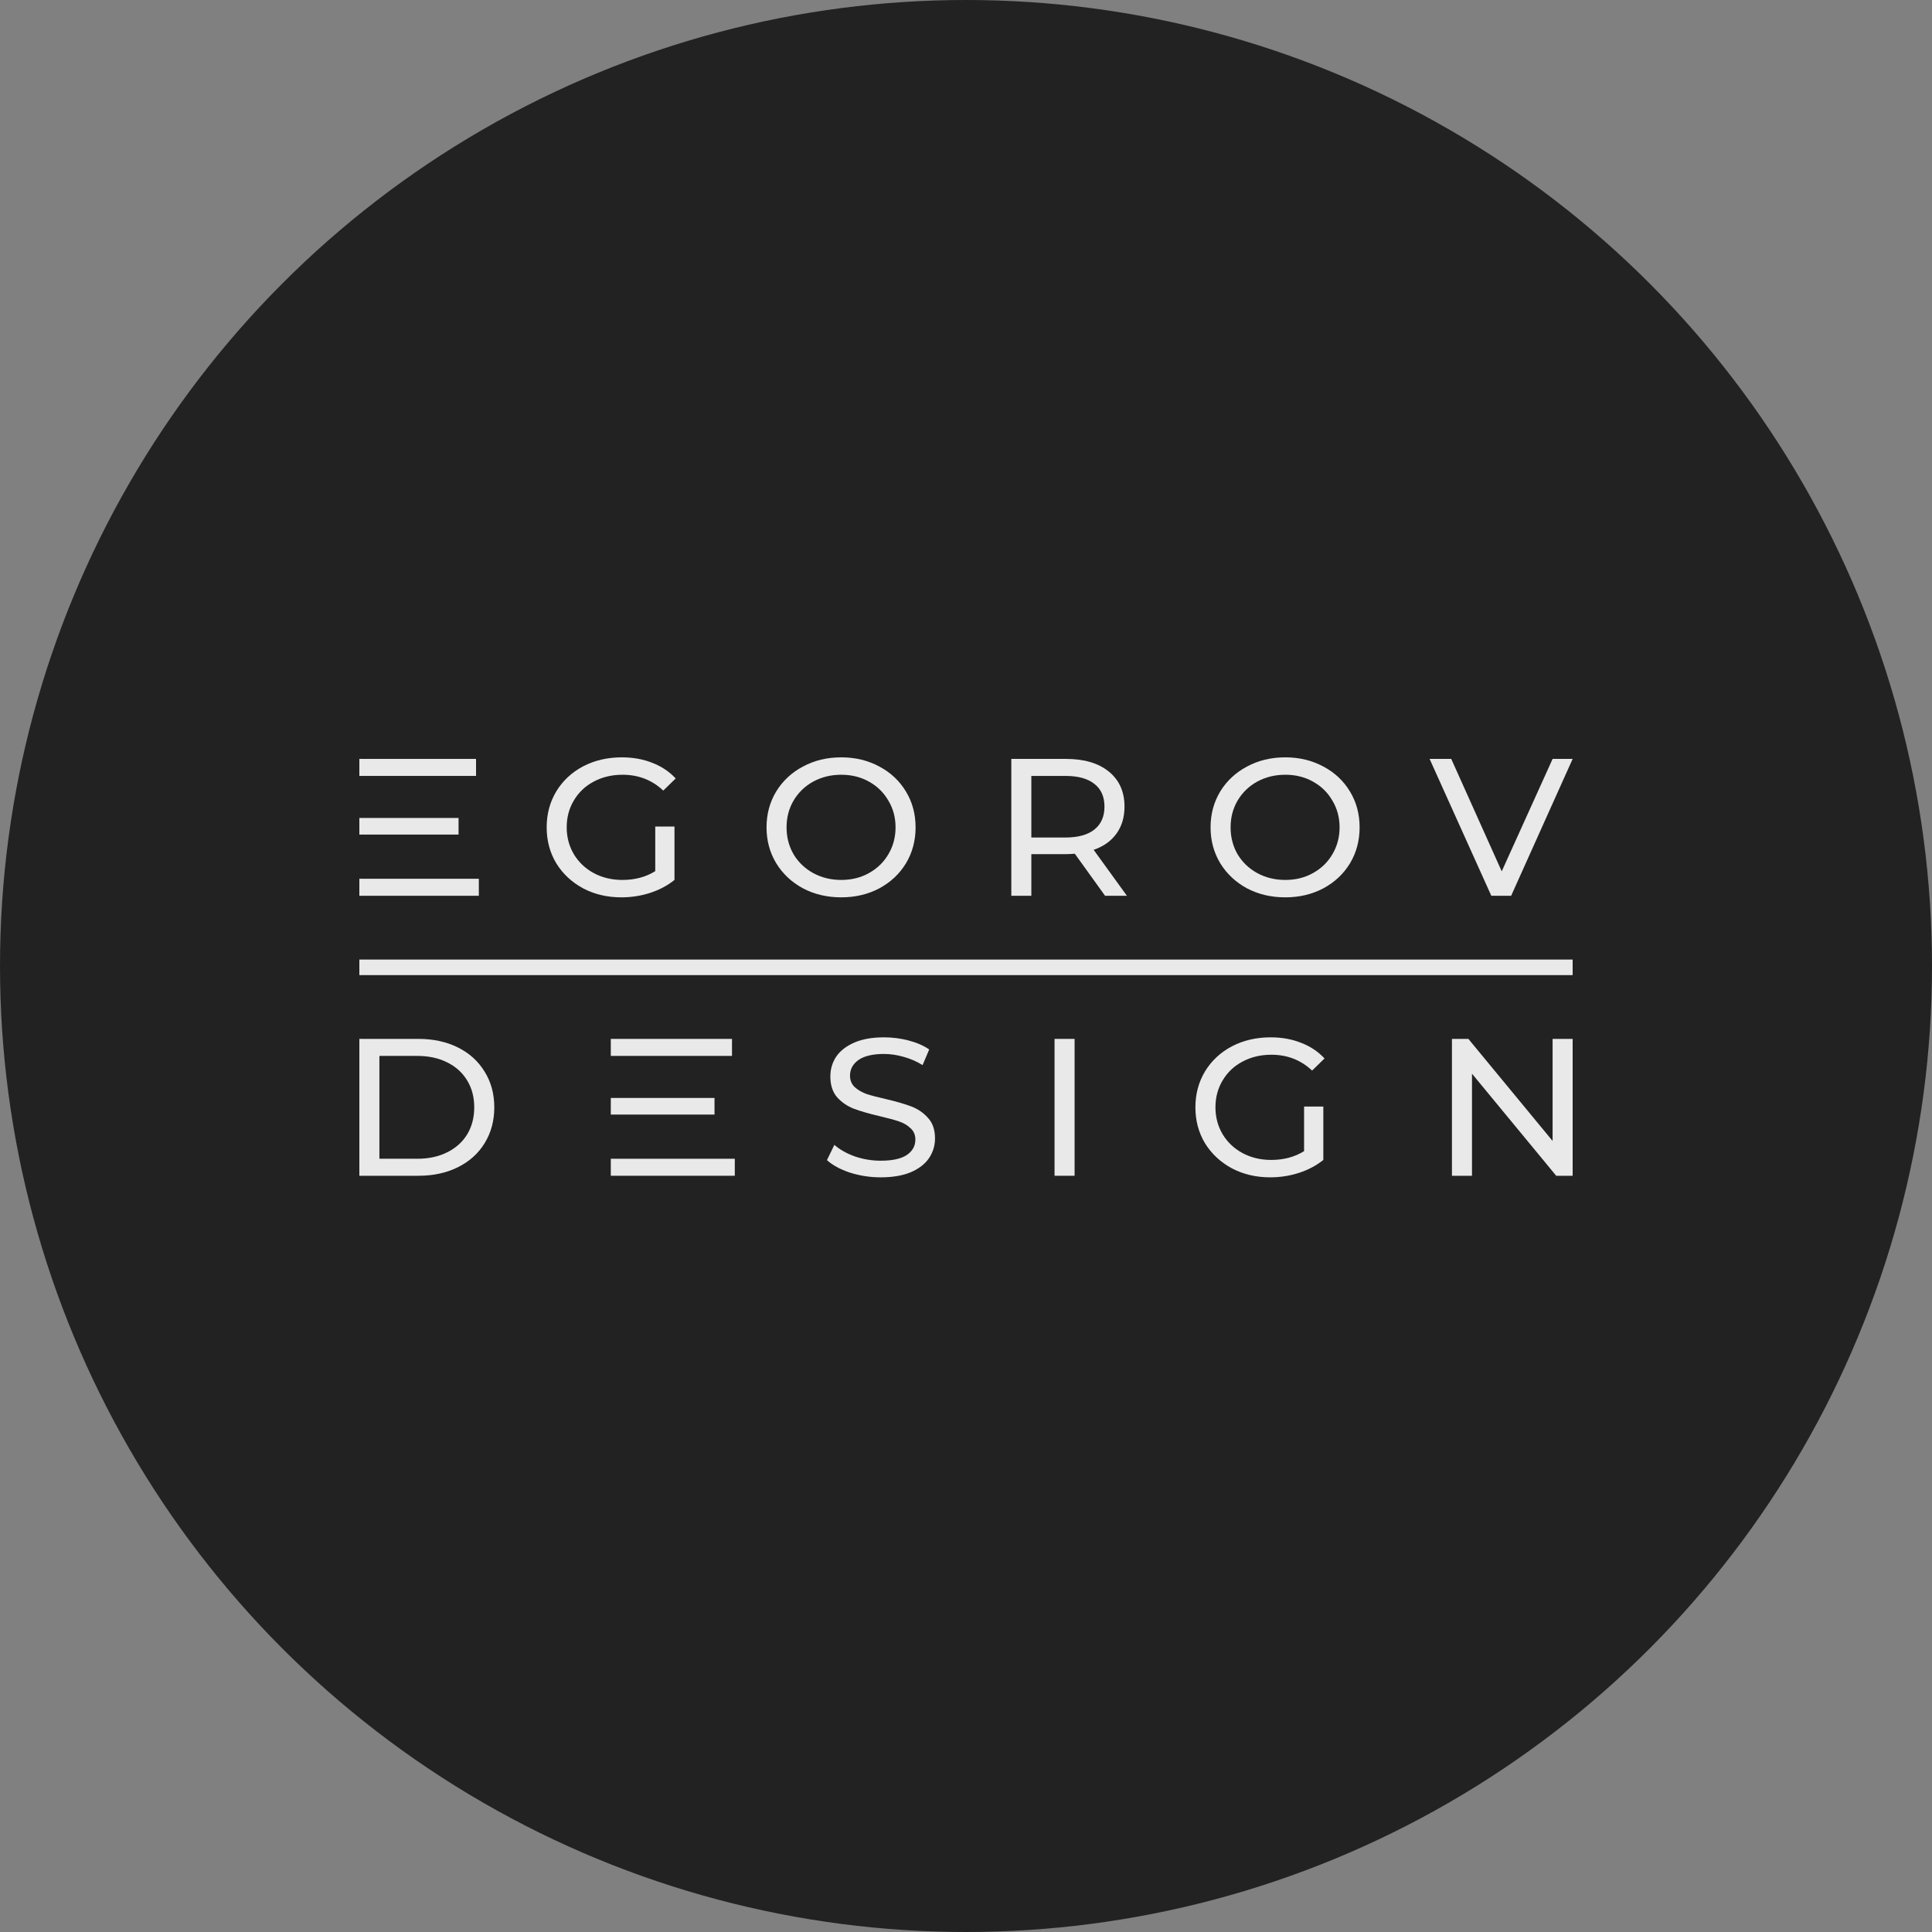 <?xml version="1.0" encoding="UTF-8"?> <svg xmlns="http://www.w3.org/2000/svg" width="500" height="500" viewBox="0 0 500 500" fill="none"><rect x="0" y="0" width="500" height="500" fill="#808080" stroke="none"/> <circle cx="250" cy="250" r="250" fill="#222222"></circle> <path d="M93 268.866H108.308C112.148 268.866 115.555 269.608 118.53 271.093C121.505 272.577 123.806 274.669 125.431 277.367C127.092 280.032 127.922 283.102 127.922 286.577C127.922 290.052 127.092 293.138 125.431 295.837C123.806 298.502 121.505 300.577 118.53 302.061C115.555 303.545 112.148 304.287 108.308 304.287H93V268.866ZM107.996 299.885C110.937 299.885 113.514 299.329 115.728 298.215C117.977 297.102 119.706 295.55 120.917 293.56C122.128 291.536 122.733 289.208 122.733 286.577C122.733 283.946 122.128 281.635 120.917 279.644C119.706 277.62 117.977 276.052 115.728 274.939C113.514 273.825 110.937 273.269 107.996 273.269H98.189V299.885H107.996Z" fill="white" fill-opacity="0.9"></path> <path d="M190.165 299.885V304.287H158.075V268.866H189.439V273.269H158.075V284.148H184.916V288.449H158.075V299.885H190.165Z" fill="white" fill-opacity="0.9"></path> <path d="M227.92 304.692C225.187 304.692 222.541 304.287 219.981 303.478C217.455 302.634 215.466 301.555 214.013 300.239L215.933 296.292C217.317 297.507 219.081 298.502 221.226 299.278C223.405 300.02 225.637 300.391 227.92 300.391C230.929 300.391 233.178 299.902 234.666 298.924C236.153 297.912 236.897 296.579 236.897 294.926C236.897 293.712 236.482 292.733 235.652 291.991C234.856 291.215 233.853 290.625 232.642 290.22C231.466 289.815 229.788 289.36 227.608 288.854C224.876 288.213 222.662 287.572 220.967 286.931C219.306 286.29 217.87 285.312 216.66 283.996C215.483 282.647 214.895 280.842 214.895 278.582C214.895 276.693 215.397 274.989 216.4 273.471C217.438 271.953 218.995 270.739 221.07 269.828C223.146 268.917 225.723 268.462 228.802 268.462C230.947 268.462 233.057 268.731 235.133 269.271C237.208 269.811 238.99 270.587 240.477 271.599L238.765 275.647C237.243 274.702 235.617 273.994 233.887 273.522C232.158 273.016 230.462 272.763 228.802 272.763C225.861 272.763 223.648 273.286 222.16 274.331C220.707 275.377 219.981 276.726 219.981 278.379C219.981 279.594 220.396 280.589 221.226 281.365C222.056 282.107 223.077 282.697 224.287 283.136C225.533 283.541 227.211 283.979 229.321 284.452C232.054 285.093 234.25 285.734 235.911 286.374C237.571 287.015 238.99 287.994 240.166 289.309C241.377 290.625 241.982 292.396 241.982 294.623C241.982 296.478 241.463 298.182 240.425 299.733C239.388 301.251 237.814 302.466 235.703 303.377C233.593 304.254 230.999 304.692 227.92 304.692Z" fill="white" fill-opacity="0.9"></path> <path d="M272.914 268.866H278.103V304.287H272.914V268.866Z" fill="white" fill-opacity="0.9"></path> <path d="M337.495 286.374H342.476V300.189C340.677 301.639 338.585 302.753 336.198 303.528C333.811 304.304 331.32 304.692 328.725 304.692C325.058 304.692 321.755 303.916 318.814 302.365C315.874 300.779 313.556 298.62 311.861 295.888C310.201 293.121 309.37 290.018 309.37 286.577C309.37 283.136 310.201 280.032 311.861 277.266C313.556 274.5 315.874 272.341 318.814 270.789C321.789 269.237 325.128 268.462 328.829 268.462C331.735 268.462 334.364 268.934 336.716 269.878C339.103 270.789 341.127 272.139 342.788 273.926L339.57 277.064C336.665 274.331 333.153 272.965 329.037 272.965C326.269 272.965 323.778 273.555 321.565 274.736C319.385 275.883 317.673 277.502 316.427 279.594C315.182 281.652 314.559 283.979 314.559 286.577C314.559 289.141 315.182 291.468 316.427 293.56C317.673 295.618 319.385 297.237 321.565 298.418C323.778 299.598 326.252 300.189 328.985 300.189C332.237 300.189 335.073 299.43 337.495 297.912V286.374Z" fill="white" fill-opacity="0.9"></path> <path d="M407 268.866V304.287H402.745L380.951 277.873V304.287H375.762V268.866H380.017L401.811 295.28V268.866H407Z" fill="white" fill-opacity="0.9"></path> <path d="M123.922 227.424V231.826H93V196.405H123.197V200.807H93V211.687H118.675V215.988H93V227.424H123.922Z" fill="white" fill-opacity="0.9"></path> <path d="M169.578 213.913H174.555V227.727C172.758 229.178 170.667 230.291 168.282 231.067C165.897 231.843 163.408 232.231 160.816 232.231C157.152 232.231 153.851 231.455 150.913 229.903C147.975 228.318 145.659 226.159 143.966 223.426C142.306 220.66 141.477 217.556 141.477 214.115C141.477 210.674 142.306 207.571 143.966 204.805C145.659 202.038 147.975 199.879 150.913 198.328C153.886 196.776 157.221 196 160.92 196C163.823 196 166.45 196.472 168.8 197.417C171.185 198.328 173.207 199.677 174.867 201.465L171.652 204.602C168.749 201.87 165.24 200.504 161.127 200.504C158.362 200.504 155.873 201.094 153.661 202.275C151.483 203.422 149.772 205.041 148.528 207.132C147.284 209.19 146.662 211.518 146.662 214.115C146.662 216.679 147.284 219.007 148.528 221.098C149.772 223.156 151.483 224.775 153.661 225.956C155.873 227.137 158.345 227.727 161.075 227.727C164.324 227.727 167.159 226.968 169.578 225.45V213.913Z" fill="white" fill-opacity="0.9"></path> <path d="M217.716 232.231C214.052 232.231 210.751 231.455 207.813 229.903C204.875 228.318 202.56 226.142 200.866 223.375C199.207 220.609 198.377 217.523 198.377 214.115C198.377 210.708 199.207 207.622 200.866 204.855C202.56 202.089 204.875 199.93 207.813 198.378C210.751 196.793 214.052 196 217.716 196C221.346 196 224.629 196.793 227.567 198.378C230.505 199.93 232.804 202.089 234.463 204.855C236.122 207.588 236.952 210.674 236.952 214.115C236.952 217.556 236.122 220.66 234.463 223.426C232.804 226.159 230.505 228.318 227.567 229.903C224.629 231.455 221.346 232.231 217.716 232.231ZM217.716 227.727C220.378 227.727 222.763 227.137 224.871 225.956C227.014 224.775 228.691 223.156 229.9 221.098C231.145 219.007 231.767 216.679 231.767 214.115C231.767 211.552 231.145 209.241 229.9 207.183C228.691 205.091 227.014 203.455 224.871 202.275C222.763 201.094 220.378 200.504 217.716 200.504C215.055 200.504 212.635 201.094 210.458 202.275C208.315 203.455 206.621 205.091 205.377 207.183C204.167 209.241 203.562 211.552 203.562 214.115C203.562 216.679 204.167 219.007 205.377 221.098C206.621 223.156 208.315 224.775 210.458 225.956C212.635 227.137 215.055 227.727 217.716 227.727Z" fill="white" fill-opacity="0.9"></path> <path d="M285.991 231.826L278.162 220.947C277.194 221.014 276.434 221.048 275.881 221.048H266.911V231.826H261.727V196.405H275.881C280.582 196.405 284.28 197.501 286.976 199.694C289.672 201.887 291.02 204.906 291.02 208.752C291.02 211.484 290.329 213.812 288.946 215.735C287.564 217.657 285.594 219.057 283.036 219.935L291.642 231.826H285.991ZM275.725 216.747C279.009 216.747 281.515 216.055 283.243 214.672C284.971 213.289 285.836 211.315 285.836 208.752C285.836 206.188 284.971 204.231 283.243 202.882C281.515 201.499 279.009 200.807 275.725 200.807H266.911V216.747H275.725Z" fill="white" fill-opacity="0.9"></path> <path d="M332.631 232.231C328.967 232.231 325.666 231.455 322.728 229.903C319.79 228.318 317.474 226.142 315.781 223.375C314.122 220.609 313.292 217.523 313.292 214.115C313.292 210.708 314.122 207.622 315.781 204.855C317.474 202.089 319.79 199.93 322.728 198.378C325.666 196.793 328.967 196 332.631 196C336.26 196 339.544 196.793 342.482 198.378C345.42 199.93 347.719 202.089 349.378 204.855C351.037 207.588 351.866 210.674 351.866 214.115C351.866 217.556 351.037 220.66 349.378 223.426C347.719 226.159 345.42 228.318 342.482 229.903C339.544 231.455 336.26 232.231 332.631 232.231ZM332.631 227.727C335.293 227.727 337.678 227.137 339.786 225.956C341.929 224.775 343.605 223.156 344.815 221.098C346.059 219.007 346.682 216.679 346.682 214.115C346.682 211.552 346.059 209.241 344.815 207.183C343.605 205.091 341.929 203.455 339.786 202.275C337.678 201.094 335.293 200.504 332.631 200.504C329.97 200.504 327.55 201.094 325.372 202.275C323.229 203.455 321.536 205.091 320.291 207.183C319.082 209.241 318.477 211.552 318.477 214.115C318.477 216.679 319.082 219.007 320.291 221.098C321.536 223.156 323.229 224.775 325.372 225.956C327.55 227.137 329.97 227.727 332.631 227.727Z" fill="white" fill-opacity="0.9"></path> <path d="M407 196.405L391.083 231.826H385.95L369.981 196.405H375.58L388.646 225.501L401.815 196.405H407Z" fill="white" fill-opacity="0.9"></path> <path fill-rule="evenodd" clip-rule="evenodd" d="M407 252.359L93 252.359L93 248.333L407 248.333L407 252.359Z" fill="white" fill-opacity="0.9"></path> </svg> 